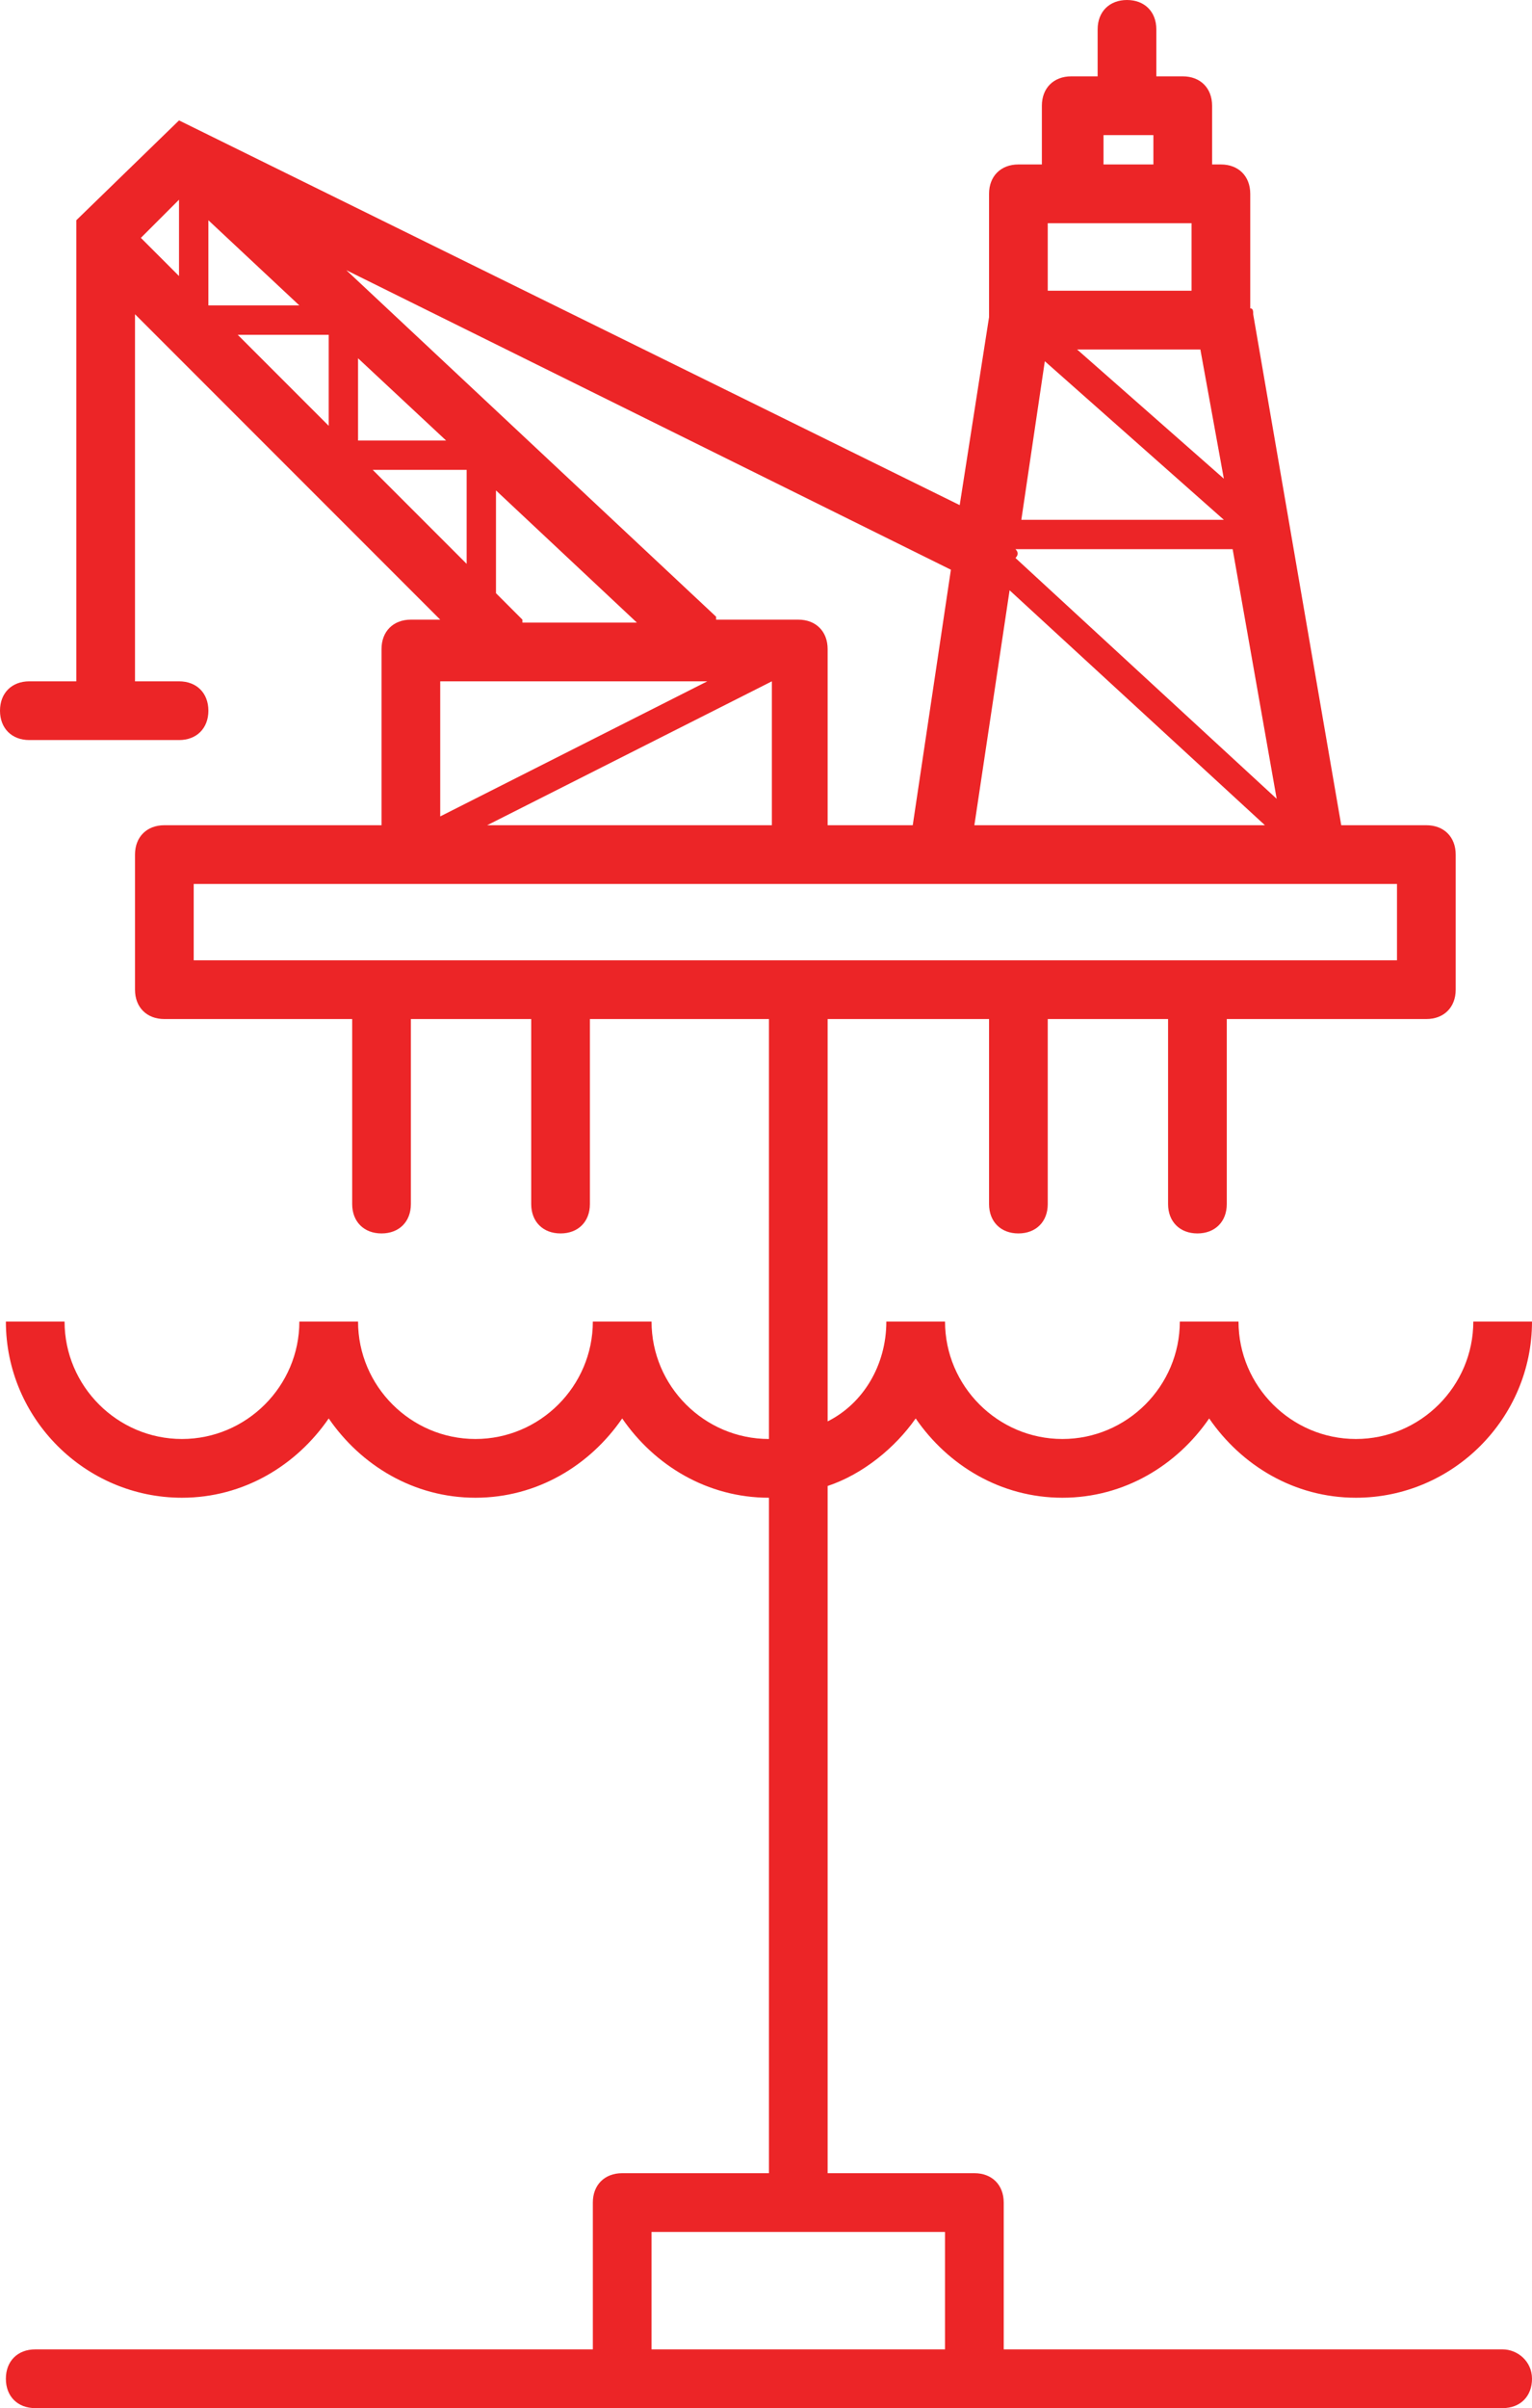<?xml version="1.0" encoding="utf-8"?>
<!-- Generator: Adobe Illustrator 23.0.1, SVG Export Plug-In . SVG Version: 6.00 Build 0)  -->
<svg version="1.1" id="Camada_1" xmlns="http://www.w3.org/2000/svg" xmlns:xlink="http://www.w3.org/1999/xlink" x="0px" y="0px"
	 width="52.2px" height="82px" viewBox="0 0 52.2 82" style="enable-background:new 0 0 52.2 82;" xml:space="preserve">
<style type="text/css">
	.st0{fill:#EC2527;}
</style>
<path class="st0" d="M51.2,80h-17v-5c0-0.6-0.4-1-1-1h-5V50.6c1.2-0.4,2.3-1.3,3-2.3c1.1,1.6,2.9,2.7,5,2.7s3.9-1.1,5-2.7
	c1.1,1.6,2.9,2.7,5,2.7c3.3,0,6-2.7,6-6h-2c0,2.2-1.8,4-4,4s-4-1.8-4-4h-2c0,2.2-1.8,4-4,4s-4-1.8-4-4h-2c0,1.5-0.8,2.8-2,3.4V34.7
	h5.5V41c0,0.6,0.4,1,1,1s1-0.4,1-1v-6.3h4.1V41c0,0.6,0.4,1,1,1s1-0.4,1-1v-6.3h6.8c0.6,0,1-0.4,1-1v-4.6c0-0.6-0.4-1-1-1h-2.9
	l-3-17.4c0-0.1,0-0.2-0.1-0.2V6.6c0-0.6-0.4-1-1-1h-0.3v-2c0-0.6-0.4-1-1-1h-0.9V1c0-0.6-0.4-1-1-1s-1,0.4-1,1v1.6h-0.9
	c-0.6,0-1,0.4-1,1v2h-0.8c-0.6,0-1,0.4-1,1v4.2l-1,6.4L6.1,4.1L2.6,7.5v0.8c0,0,0,0,0,0v14.9H1c-0.6,0-1,0.4-1,1s0.4,1,1,1h5.1
	c0.6,0,1-0.4,1-1s-0.4-1-1-1H4.6V10.7L15,21.1h-1c-0.6,0-1,0.4-1,1v6H5.6c-0.6,0-1,0.4-1,1v4.6c0,0.6,0.4,1,1,1H12V41
	c0,0.6,0.4,1,1,1s1-0.4,1-1v-6.3h4.1V41c0,0.6,0.4,1,1,1s1-0.4,1-1v-6.3h6.1V49c-2.2,0-4-1.8-4-4h-2c0,2.2-1.8,4-4,4s-4-1.8-4-4h-2
	c0,2.2-1.8,4-4,4s-4-1.8-4-4h-2c0,3.3,2.7,6,6,6c2.1,0,3.9-1.1,5-2.7c1.1,1.6,2.9,2.7,5,2.7s3.9-1.1,5-2.7c1.1,1.6,2.9,2.7,5,2.7v23
	h-5c-0.6,0-1,0.4-1,1v5h-19c-0.6,0-1,0.4-1,1s0.4,1,1,1h20h12h18c0.6,0,1-0.4,1-1S51.7,80,51.2,80z M40.6,7.6v2.3h-4.9V7.6H40.6z
	 M34.6,18.7H42l1.5,8.5L34.6,19C34.7,18.9,34.7,18.8,34.6,18.7z M40.9,11.9l0.8,4.4l-5-4.4H40.9z M35.6,12.3l6.1,5.4h-6.9L35.6,12.3
	z M34.4,20.1l8.7,8h-9.9L34.4,20.1z M37.5,4.6h0.7c0.1,0,0.1,0,0.2,0s0.1,0,0.2,0h0.7v1h-1.7V4.6z M31.1,28.1h-2.9v-6
	c0-0.6-0.4-1-1-1h-2.8l0-0.1L11.8,9.2l20.6,10.2L31.1,28.1z M17.8,21.1l-0.9-0.9v-3.5l4.8,4.5H17.8z M8.1,11.4h3.1v3.1L8.1,11.4z
	 M15.9,19.2L12.7,16h3.2V19.2z M12.2,15v-2.8l3,2.8H12.2z M7.1,10.4L7.1,10.4l0-2.9l3.1,2.9H7.1z M6.1,9.4L4.8,8.1l1.3-1.3V9.4z
	 M17.4,23.2C17.4,23.2,17.5,23.1,17.4,23.2l6.7,0l-9.1,4.6v-4.6L17.4,23.2C17.4,23.1,17.4,23.2,17.4,23.2z M26.3,23.2v4.9h-9.7
	L26.3,23.2z M6.6,30.1h41v2.6h-41V30.1z M22.2,80v-4h10v4H22.2z"/>
</svg>
